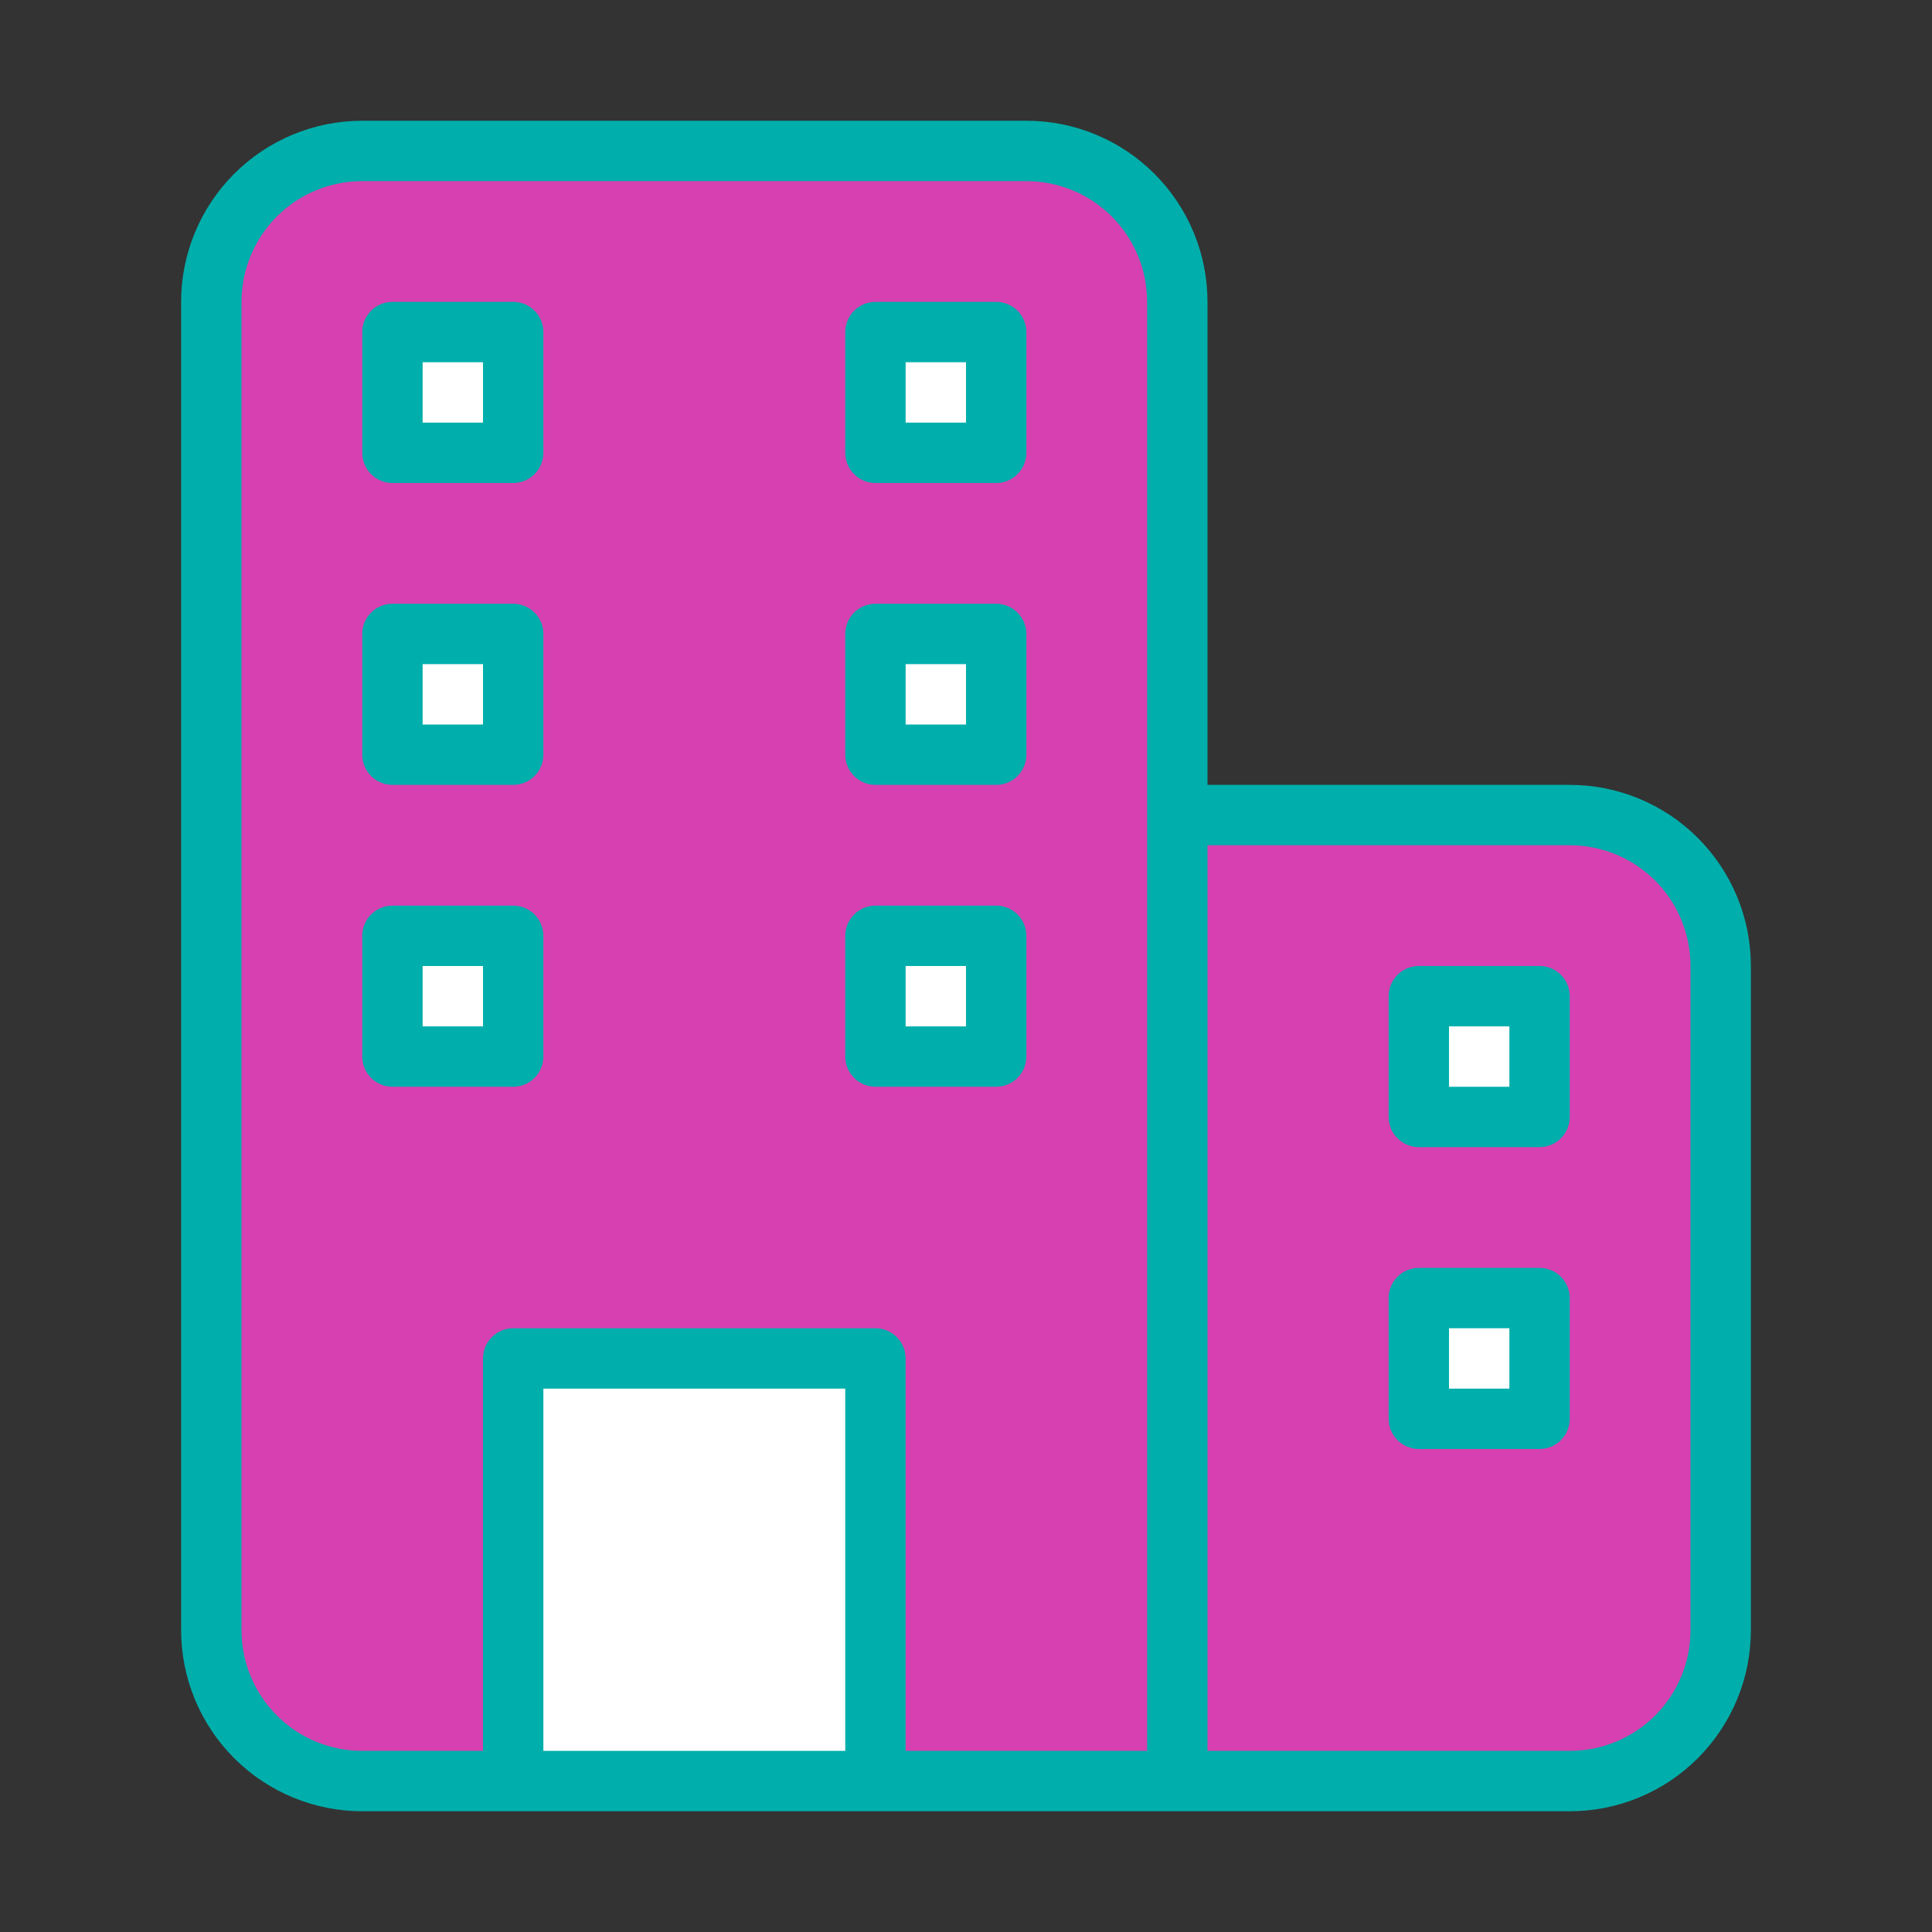 <svg width="76" height="76" viewBox="0 0 76 76" fill="none" xmlns="http://www.w3.org/2000/svg">
<rect x="0" y="0" width="76" height="76" fill="#333333" stroke="none"/>
<path d="M8.5 64.5V10L12.5 5.5H32.5L42.5 7L46 10V32L64.5 33L67 35.5V62.5V66.5L63.5 70H15L10.5 69L8.5 64.5Z" fill="#D640B0"/>
<rect x="21" y="54" width="14" height="15" fill="white"/>
<path d="M40.375 4.75H14.25C12.36 4.75 10.548 5.501 9.212 6.837C7.876 8.173 7.125 9.985 7.125 11.875V64.125C7.125 66.015 7.876 67.827 9.212 69.163C10.548 70.499 12.36 71.25 14.25 71.25H61.75C63.64 71.25 65.452 70.499 66.788 69.163C68.124 67.827 68.875 66.015 68.875 64.125V38C68.875 36.11 68.124 34.298 66.788 32.962C65.452 31.626 63.64 30.875 61.75 30.875H47.5V11.875C47.5 9.985 46.749 8.173 45.413 6.837C44.077 5.501 42.265 4.75 40.375 4.75ZM9.5 64.125V11.875C9.5 10.615 10 9.407 10.891 8.516C11.782 7.625 12.99 7.125 14.25 7.125H40.375C41.635 7.125 42.843 7.625 43.734 8.516C44.625 9.407 45.125 10.615 45.125 11.875V68.875H35.625V53.438C35.625 53.123 35.5 52.821 35.277 52.598C35.054 52.375 34.752 52.25 34.438 52.25H20.188C19.873 52.25 19.57 52.375 19.348 52.598C19.125 52.821 19 53.123 19 53.438V68.875H14.25C12.99 68.875 11.782 68.375 10.891 67.484C10 66.593 9.5 65.385 9.5 64.125ZM21.375 68.875V54.625H33.25V68.875H21.375ZM61.75 33.25C63.01 33.25 64.218 33.75 65.109 34.641C66 35.532 66.5 36.74 66.5 38V64.125C66.5 65.385 66 66.593 65.109 67.484C64.218 68.375 63.01 68.875 61.75 68.875H47.5V33.25H61.75Z" fill="#00AFAC"/>
<rect x="16" y="13" width="4" height="4" fill="white"/>
<rect x="35" y="13" width="4" height="4" fill="white"/>
<rect x="16" y="25" width="4" height="4" fill="white"/>
<rect x="16" y="37" width="4" height="4" fill="white"/>
<rect x="35" y="25" width="4" height="4" fill="white"/>
<rect x="56" y="39" width="4" height="4" fill="white"/>
<rect x="35" y="37" width="4" height="4" fill="white"/>
<rect x="56" y="51" width="4" height="4" fill="white"/>
<path d="M15.438 19H20.188C20.502 19 20.805 18.875 21.027 18.652C21.25 18.43 21.375 18.127 21.375 17.812V13.062C21.375 12.748 21.25 12.445 21.027 12.223C20.805 12 20.502 11.875 20.188 11.875H15.438C15.123 11.875 14.82 12 14.598 12.223C14.375 12.445 14.25 12.748 14.25 13.062V17.812C14.25 18.127 14.375 18.43 14.598 18.652C14.82 18.875 15.123 19 15.438 19ZM16.625 14.25H19V16.625H16.625V14.25ZM15.438 30.875H20.188C20.502 30.875 20.805 30.75 21.027 30.527C21.25 30.305 21.375 30.002 21.375 29.688V24.938C21.375 24.623 21.25 24.32 21.027 24.098C20.805 23.875 20.502 23.75 20.188 23.75H15.438C15.123 23.75 14.82 23.875 14.598 24.098C14.375 24.32 14.25 24.623 14.25 24.938V29.688C14.25 30.002 14.375 30.305 14.598 30.527C14.82 30.75 15.123 30.875 15.438 30.875ZM16.625 26.125H19V28.5H16.625V26.125ZM20.188 42.75C20.502 42.75 20.805 42.625 21.027 42.402C21.25 42.179 21.375 41.877 21.375 41.562V36.812C21.375 36.498 21.25 36.196 21.027 35.973C20.805 35.75 20.502 35.625 20.188 35.625H15.438C15.123 35.625 14.82 35.75 14.598 35.973C14.375 36.196 14.25 36.498 14.25 36.812V41.562C14.25 41.877 14.375 42.179 14.598 42.402C14.82 42.625 15.123 42.75 15.438 42.75H20.188ZM16.625 38H19V40.375H16.625V38ZM34.438 19H39.188C39.502 19 39.804 18.875 40.027 18.652C40.25 18.43 40.375 18.127 40.375 17.812V13.062C40.375 12.748 40.25 12.445 40.027 12.223C39.804 12 39.502 11.875 39.188 11.875H34.438C34.123 11.875 33.821 12 33.598 12.223C33.375 12.445 33.25 12.748 33.25 13.062V17.812C33.25 18.127 33.375 18.43 33.598 18.652C33.821 18.875 34.123 19 34.438 19ZM35.625 14.25H38V16.625H35.625V14.25ZM34.438 30.875H39.188C39.502 30.875 39.804 30.75 40.027 30.527C40.25 30.305 40.375 30.002 40.375 29.688V24.938C40.375 24.623 40.25 24.32 40.027 24.098C39.804 23.875 39.502 23.75 39.188 23.75H34.438C34.123 23.75 33.821 23.875 33.598 24.098C33.375 24.32 33.25 24.623 33.25 24.938V29.688C33.25 30.002 33.375 30.305 33.598 30.527C33.821 30.75 34.123 30.875 34.438 30.875ZM35.625 26.125H38V28.5H35.625V26.125ZM34.438 42.75H39.188C39.502 42.75 39.804 42.625 40.027 42.402C40.25 42.179 40.375 41.877 40.375 41.562V36.812C40.375 36.498 40.25 36.196 40.027 35.973C39.804 35.75 39.502 35.625 39.188 35.625H34.438C34.123 35.625 33.821 35.75 33.598 35.973C33.375 36.196 33.25 36.498 33.25 36.812V41.562C33.25 41.877 33.375 42.179 33.598 42.402C33.821 42.625 34.123 42.75 34.438 42.75ZM35.625 38H38V40.375H35.625V38ZM55.812 45.125H60.562C60.877 45.125 61.179 45 61.402 44.777C61.625 44.554 61.75 44.252 61.75 43.938V39.188C61.75 38.873 61.625 38.571 61.402 38.348C61.179 38.125 60.877 38 60.562 38H55.812C55.498 38 55.196 38.125 54.973 38.348C54.75 38.571 54.625 38.873 54.625 39.188V43.938C54.625 44.252 54.75 44.554 54.973 44.777C55.196 45 55.498 45.125 55.812 45.125ZM57 40.375H59.375V42.75H57V40.375ZM55.812 57H60.562C60.877 57 61.179 56.875 61.402 56.652C61.625 56.429 61.75 56.127 61.75 55.812V51.062C61.75 50.748 61.625 50.446 61.402 50.223C61.179 50 60.877 49.875 60.562 49.875H55.812C55.498 49.875 55.196 50 54.973 50.223C54.75 50.446 54.625 50.748 54.625 51.062V55.812C54.625 56.127 54.75 56.429 54.973 56.652C55.196 56.875 55.498 57 55.812 57ZM57 52.25H59.375V54.625H57V52.25Z" fill="#00AFAC"/>
</svg>
